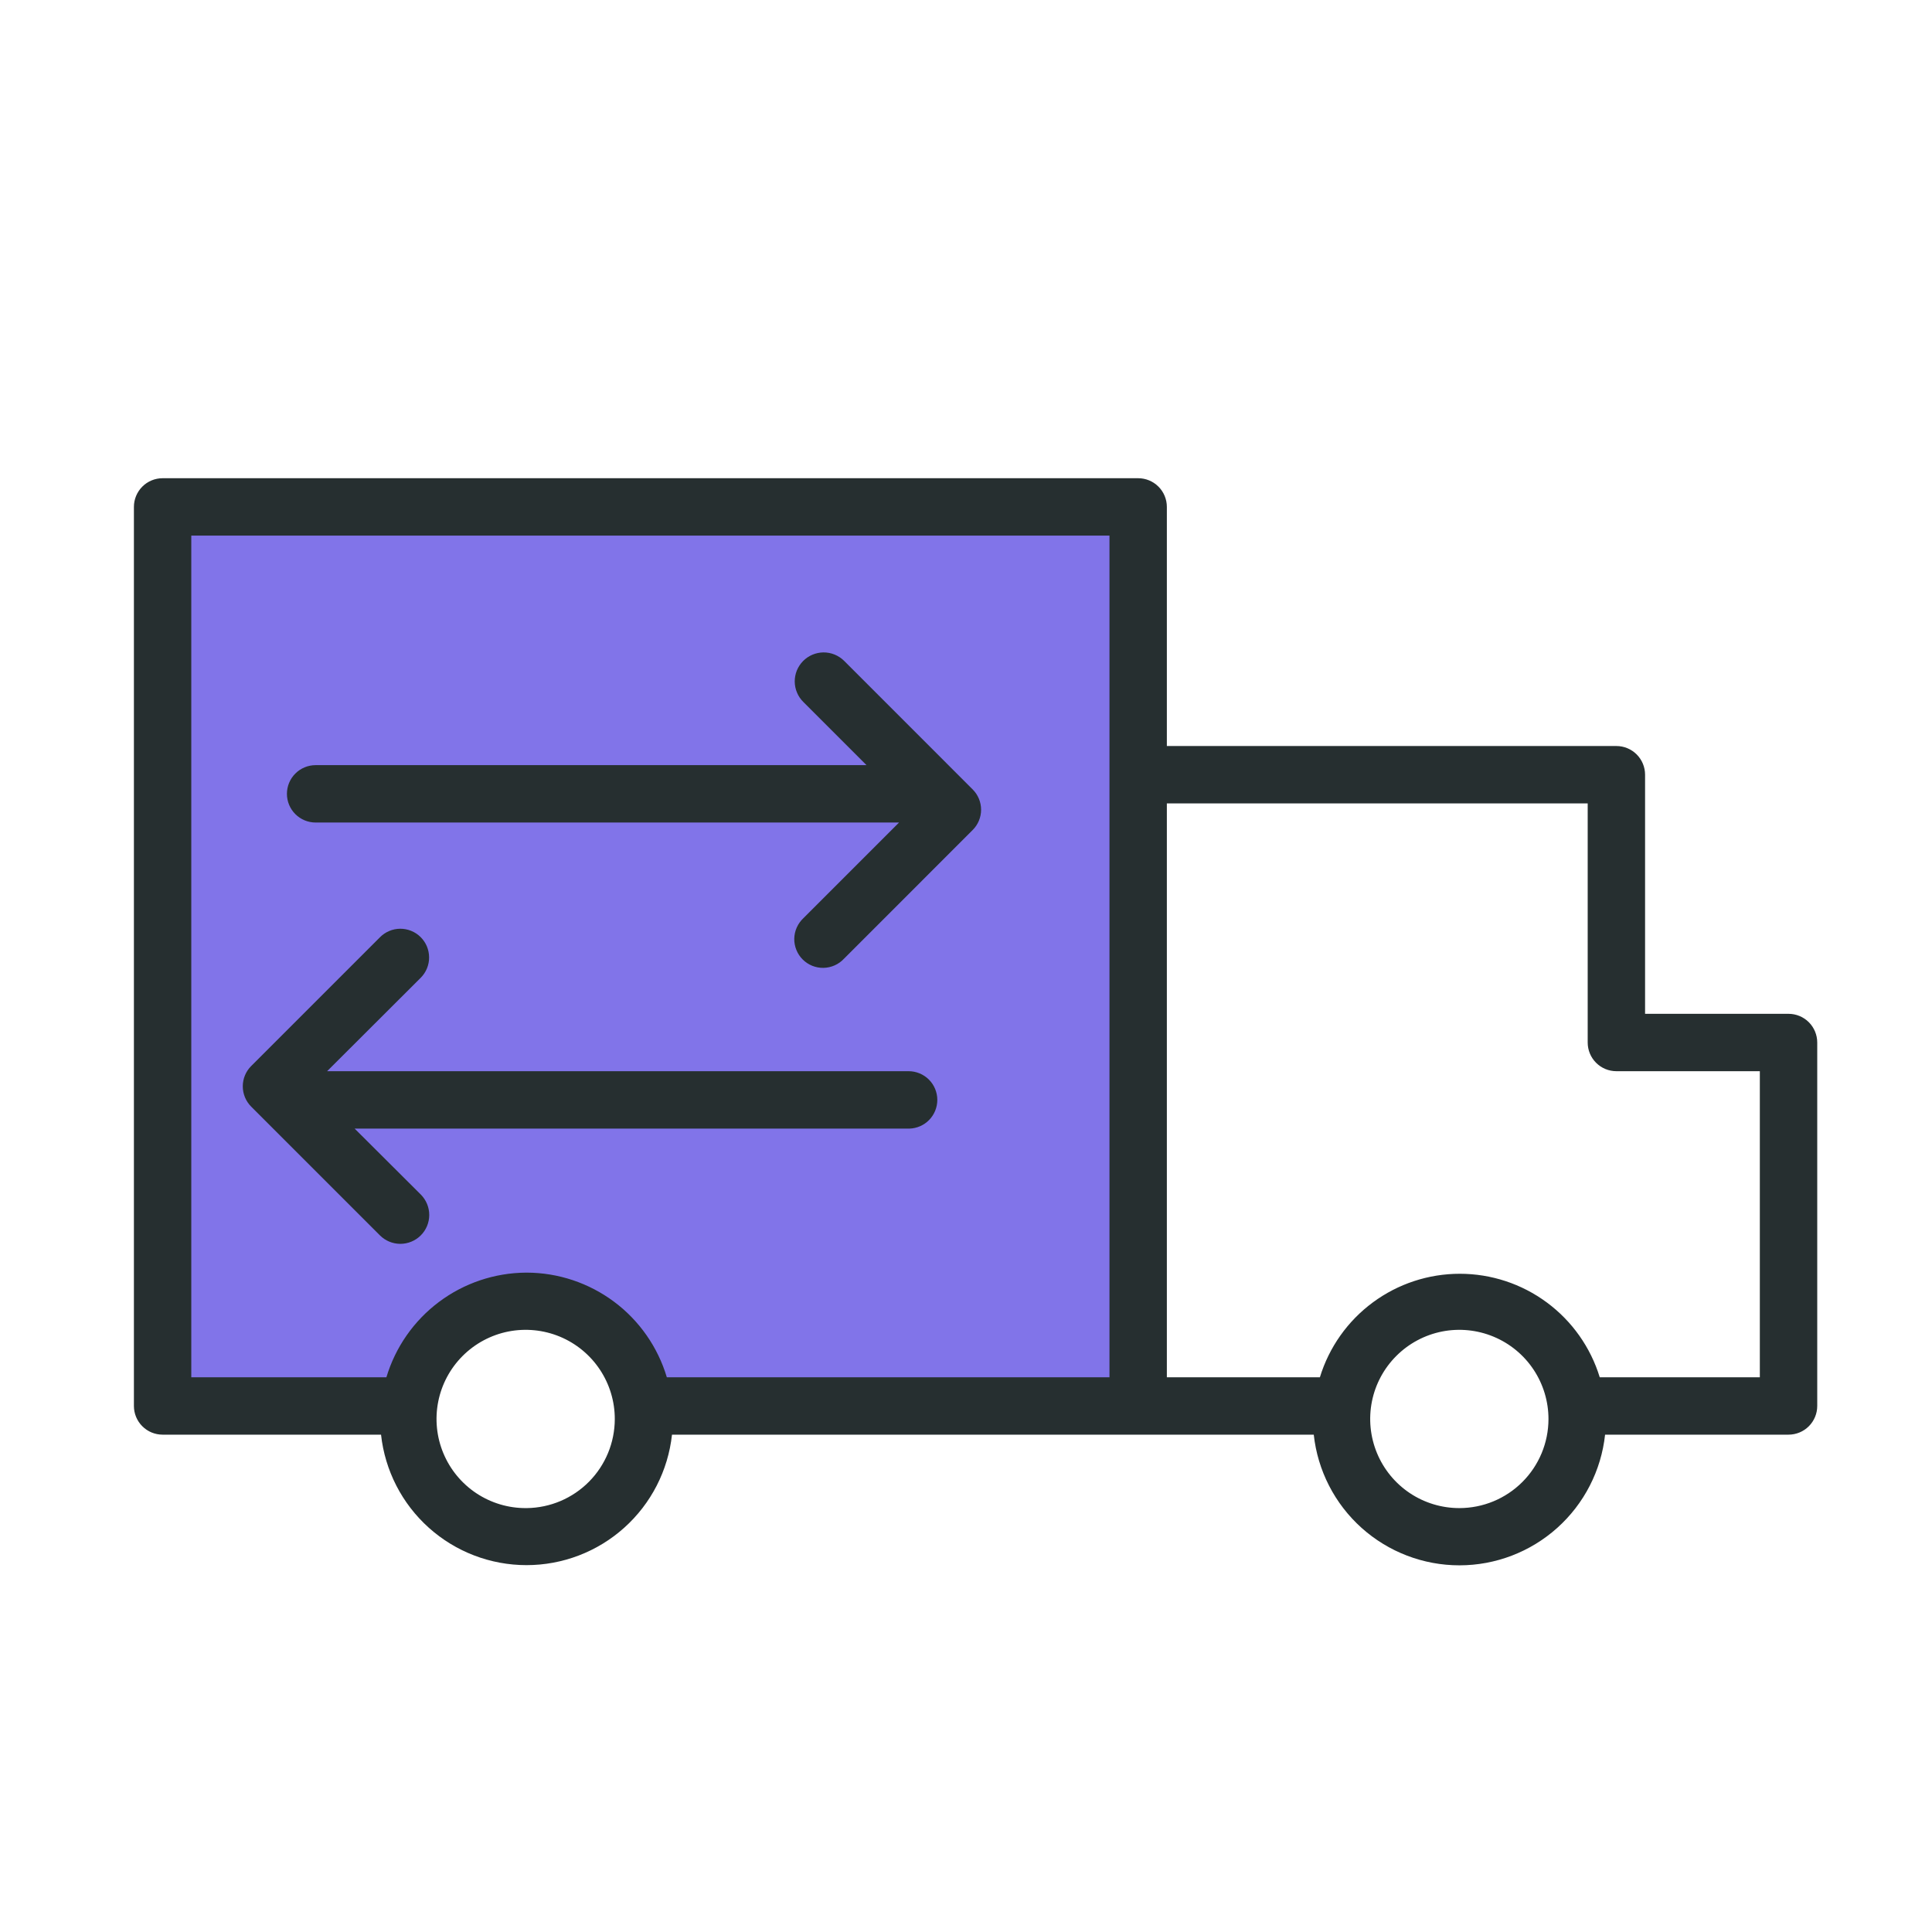 <svg width="80" height="80" viewBox="0 0 80 80" fill="none" xmlns="http://www.w3.org/2000/svg">
<path d="M17.426 56.634L16.634 58.614H6.733V20.594H47.129V58.614H26.931L26.139 57.426L24.554 54.654L20.594 54.257L17.426 56.634Z" fill="#8174E9" stroke="#262F30"/>
<path d="M74.059 41.98H68.119V32.079C68.119 31.764 67.994 31.462 67.771 31.239C67.548 31.016 67.246 30.891 66.931 30.891H48.317V20.99C48.317 20.675 48.192 20.373 47.969 20.15C47.746 19.927 47.444 19.802 47.129 19.802H6.733C6.418 19.802 6.115 19.927 5.893 20.15C5.67 20.373 5.545 20.675 5.545 20.99V58.218C5.545 58.533 5.67 58.835 5.893 59.058C6.115 59.281 6.418 59.406 6.733 59.406H15.778C15.94 60.891 16.644 62.263 17.756 63.26C18.868 64.258 20.309 64.809 21.802 64.809C23.295 64.809 24.736 64.258 25.848 63.26C26.96 62.263 27.664 60.891 27.826 59.406H54.4C54.562 60.893 55.267 62.267 56.38 63.266C57.493 64.264 58.936 64.817 60.432 64.817C61.927 64.817 63.37 64.264 64.483 63.266C65.596 62.267 66.302 60.893 66.463 59.406H74.059C74.374 59.406 74.677 59.281 74.9 59.058C75.122 58.835 75.248 58.533 75.248 58.218V43.168C75.248 42.853 75.122 42.551 74.9 42.328C74.677 42.105 74.374 41.98 74.059 41.98ZM21.782 62.447C21.051 62.451 20.336 62.237 19.726 61.833C19.117 61.429 18.642 60.853 18.36 60.178C18.078 59.504 18.004 58.76 18.145 58.043C18.286 57.326 18.637 56.667 19.154 56.149C19.67 55.632 20.328 55.279 21.045 55.136C21.762 54.994 22.505 55.067 23.181 55.347C23.856 55.627 24.433 56.102 24.838 56.71C25.243 57.318 25.459 58.033 25.457 58.764C25.455 59.734 25.072 60.663 24.39 61.353C23.709 62.042 22.783 62.435 21.814 62.447H21.782ZM21.782 52.697C20.482 52.705 19.218 53.13 18.177 53.91C17.136 54.69 16.373 55.784 16 57.03H7.921V22.178H45.941V57.03H27.612C27.239 55.781 26.474 54.684 25.43 53.904C24.385 53.124 23.117 52.7 21.814 52.697H21.782ZM60.428 62.447C59.697 62.447 58.983 62.231 58.376 61.825C57.769 61.419 57.296 60.842 57.017 60.167C56.738 59.492 56.665 58.75 56.808 58.033C56.951 57.317 57.303 56.66 57.821 56.144C58.337 55.628 58.996 55.277 59.712 55.135C60.429 54.994 61.171 55.068 61.846 55.349C62.52 55.629 63.096 56.103 63.501 56.712C63.905 57.32 64.12 58.034 64.119 58.764C64.117 59.742 63.727 60.679 63.035 61.369C62.343 62.06 61.405 62.447 60.428 62.447ZM72.871 57.03H66.242C65.862 55.789 65.094 54.703 64.051 53.932C63.008 53.16 61.745 52.744 60.447 52.744C59.15 52.744 57.887 53.16 56.844 53.932C55.801 54.703 55.033 55.789 54.654 57.03H48.317V33.267H65.743V43.168C65.743 43.483 65.868 43.786 66.091 44.008C66.313 44.231 66.616 44.356 66.931 44.356H72.871V57.03Z" fill="#262F30"/>
<path d="M13.069 34.059H37.228L33.267 38.02C33.151 38.129 33.057 38.26 32.992 38.406C32.927 38.551 32.892 38.709 32.889 38.868C32.886 39.028 32.916 39.186 32.976 39.334C33.035 39.482 33.124 39.616 33.237 39.729C33.35 39.842 33.484 39.931 33.632 39.991C33.78 40.05 33.939 40.08 34.098 40.077C34.258 40.074 34.415 40.039 34.561 39.974C34.707 39.909 34.838 39.816 34.947 39.699L40.277 34.368C40.5 34.145 40.625 33.844 40.625 33.529C40.625 33.214 40.5 32.912 40.277 32.689L34.947 27.358C34.834 27.248 34.701 27.161 34.555 27.102C34.409 27.043 34.253 27.014 34.096 27.015C33.938 27.017 33.783 27.049 33.638 27.111C33.493 27.172 33.362 27.262 33.252 27.374C33.141 27.487 33.054 27.62 32.995 27.765C32.936 27.912 32.907 28.068 32.908 28.225C32.91 28.383 32.942 28.538 33.004 28.683C33.065 28.828 33.155 28.959 33.267 29.069L35.881 31.683H13.069C12.754 31.683 12.452 31.808 12.229 32.031C12.006 32.254 11.881 32.556 11.881 32.871C11.881 33.186 12.006 33.489 12.229 33.711C12.452 33.934 12.754 34.059 13.069 34.059Z" fill="#262F30"/>
<path d="M38.812 45.545C38.812 45.229 38.687 44.927 38.464 44.704C38.241 44.482 37.939 44.356 37.624 44.356H13.545L17.426 40.483C17.535 40.372 17.622 40.24 17.681 40.095C17.74 39.95 17.77 39.795 17.768 39.639C17.767 39.483 17.735 39.328 17.675 39.184C17.614 39.04 17.525 38.91 17.414 38.8C17.303 38.69 17.171 38.603 17.026 38.545C16.881 38.486 16.726 38.456 16.57 38.457C16.413 38.458 16.259 38.49 16.115 38.551C15.971 38.612 15.841 38.701 15.731 38.812L10.4 44.143C10.178 44.365 10.053 44.667 10.053 44.982C10.053 45.297 10.178 45.599 10.4 45.822L15.731 51.153C15.954 51.377 16.258 51.504 16.575 51.505C16.893 51.505 17.197 51.38 17.422 51.156C17.647 50.933 17.773 50.629 17.774 50.312C17.775 49.995 17.649 49.69 17.426 49.465L14.685 46.733H37.656C37.965 46.724 38.259 46.596 38.475 46.374C38.691 46.152 38.812 45.854 38.812 45.545Z" fill="#262F30"/>
</svg>
